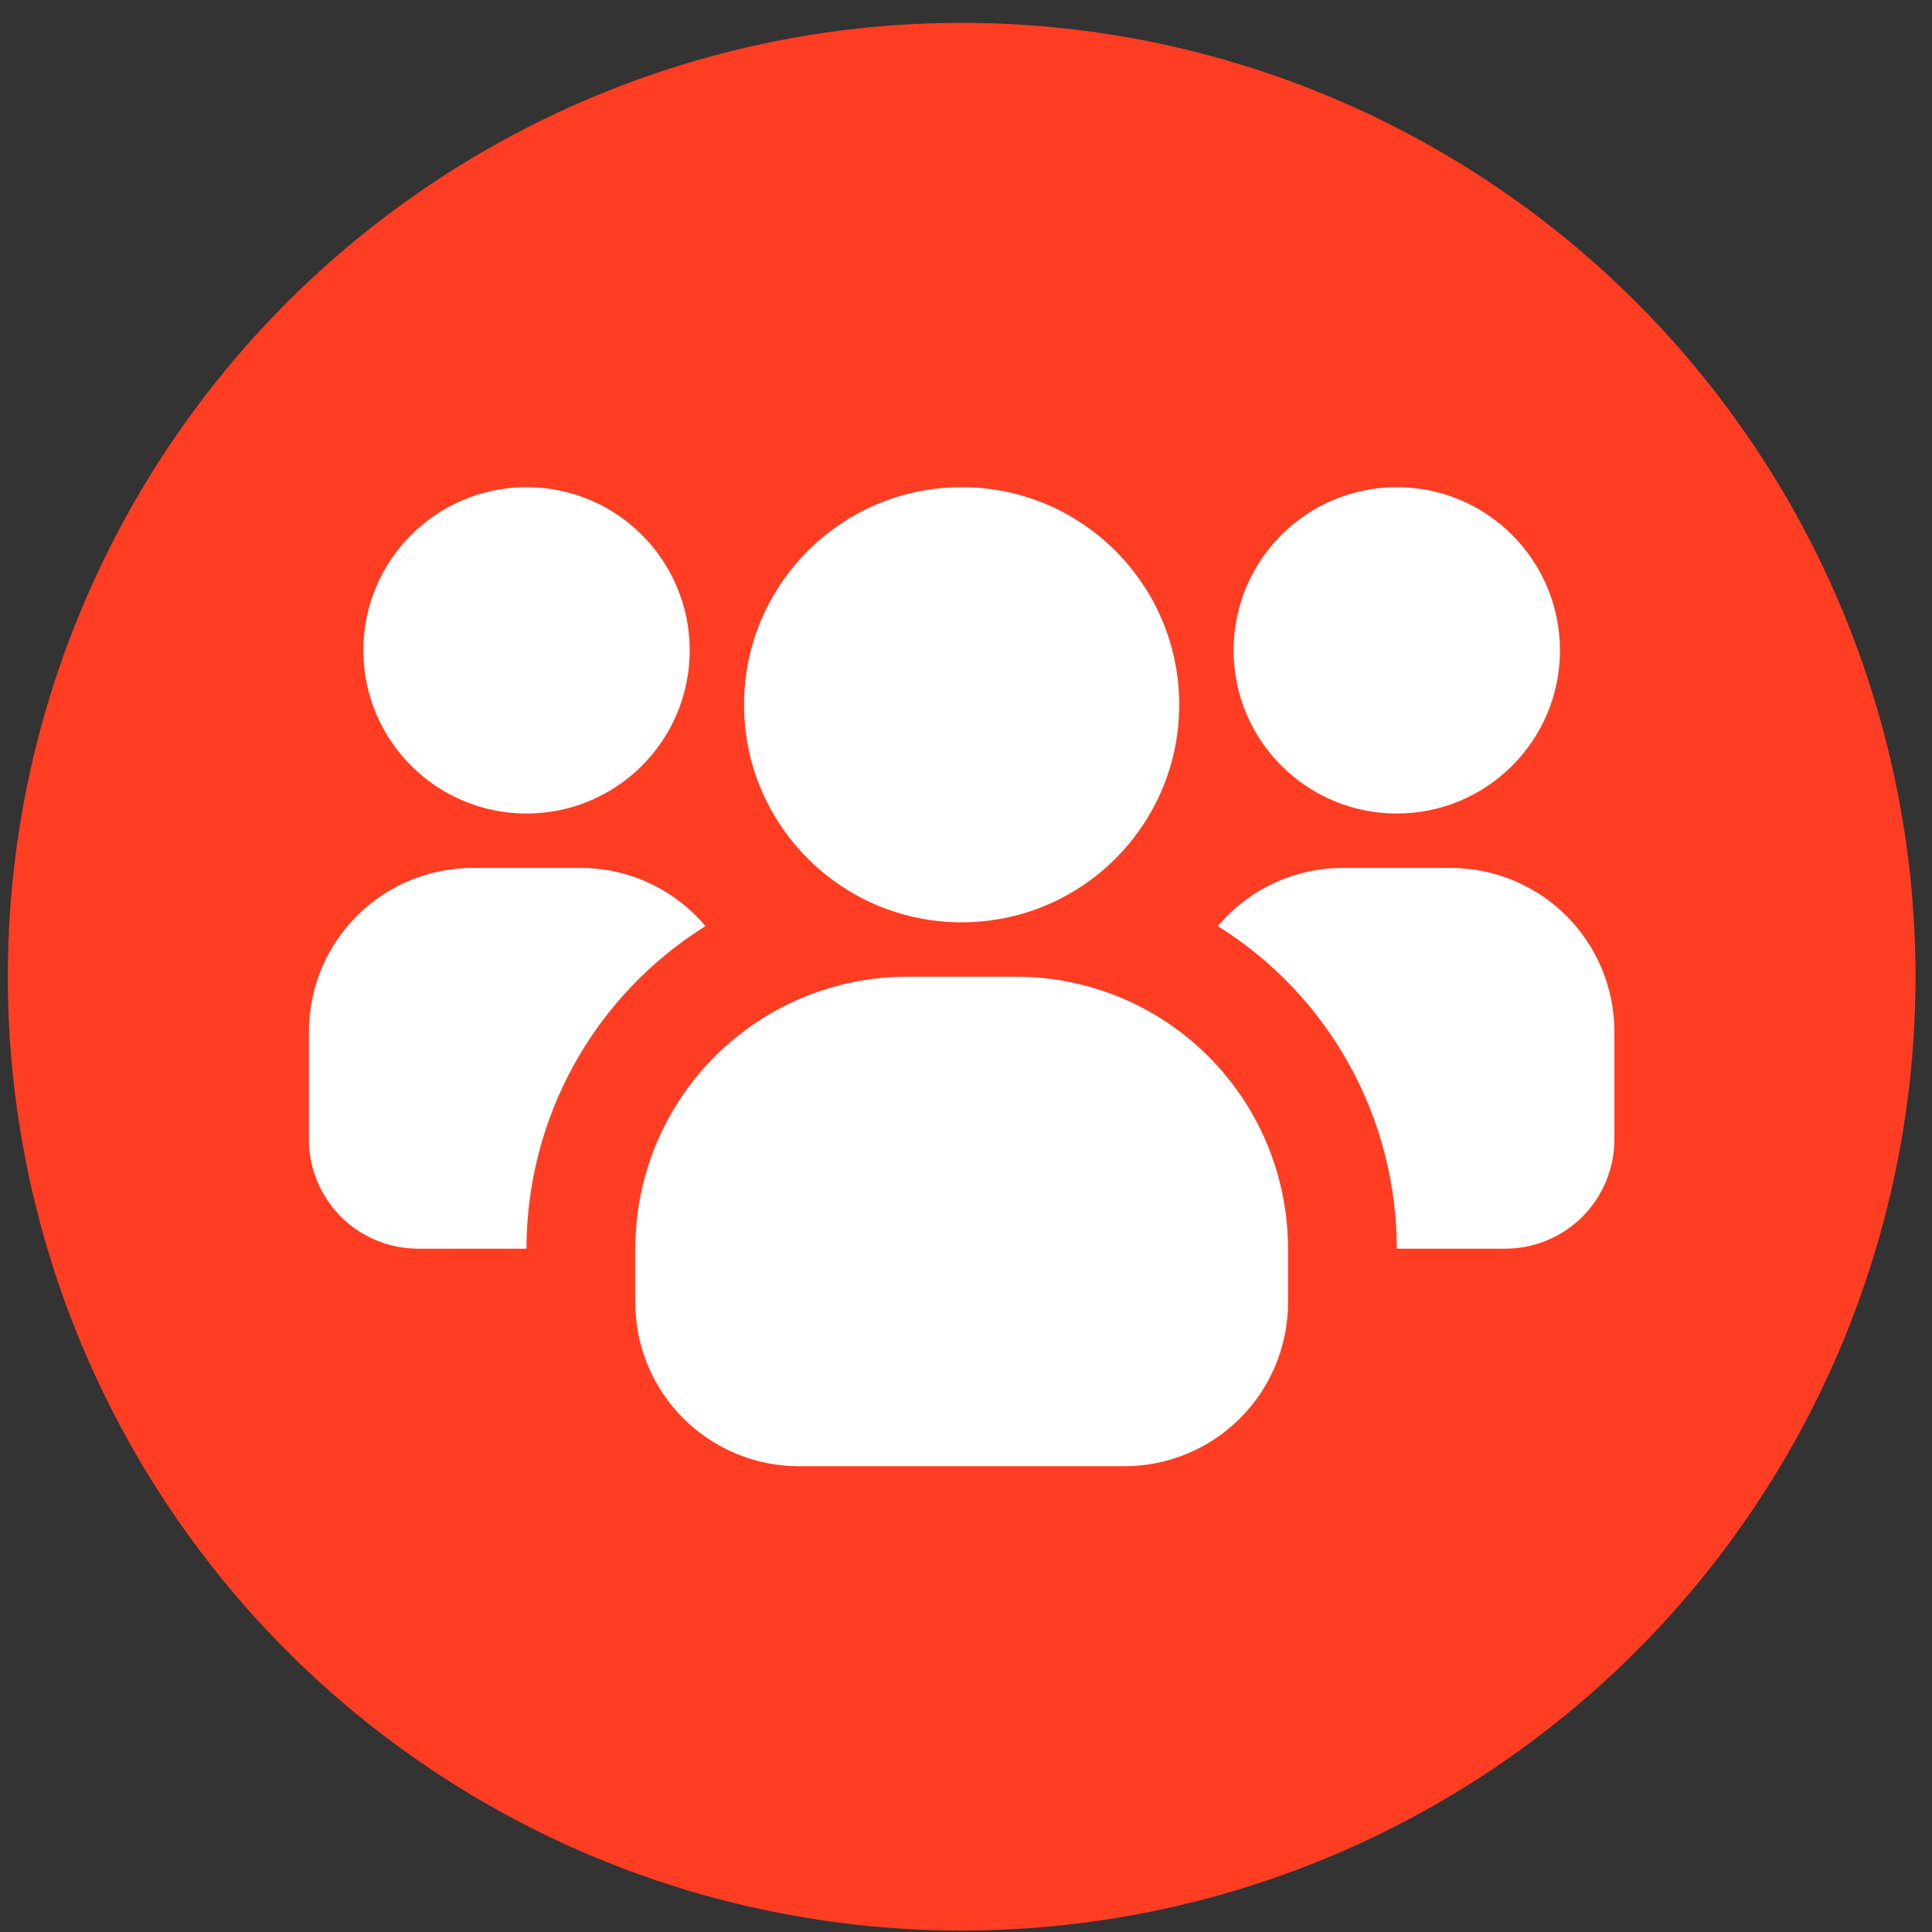 <svg xmlns="http://www.w3.org/2000/svg" width="74" height="74" viewBox="0 0 74 74" fill="none"><rect x="0" y="0" width="74" height="74" fill="#333333" stroke="none"/><circle cx="36.834" cy="37.41" r="36.535" fill="#FF3D23"></circle><g clip-path="url(#clip0_105_272)"><path d="M20.168 31.16C23.62 31.16 26.418 28.362 26.418 24.91C26.418 21.458 23.62 18.66 20.168 18.66C16.716 18.66 13.918 21.458 13.918 24.91C13.918 28.362 16.716 31.16 20.168 31.16Z" fill="white"></path><path d="M27.021 35.473C24.925 36.781 23.195 38.602 21.996 40.763C20.797 42.925 20.168 45.355 20.167 47.827H16.001C14.897 47.824 13.839 47.384 13.058 46.603C12.277 45.822 11.837 44.764 11.834 43.66V39.494C11.839 37.838 12.499 36.251 13.67 35.08C14.841 33.909 16.428 33.249 18.084 33.244H22.251C23.16 33.246 24.058 33.446 24.882 33.831C25.706 34.216 26.436 34.776 27.021 35.473Z" fill="white"></path><path d="M53.5 31.16C56.952 31.16 59.75 28.362 59.75 24.91C59.75 21.458 56.952 18.66 53.5 18.66C50.048 18.66 47.25 21.458 47.25 24.91C47.25 28.362 50.048 31.16 53.5 31.16Z" fill="white"></path><path d="M61.834 39.494V43.66C61.831 44.764 61.391 45.822 60.61 46.603C59.829 47.384 58.771 47.824 57.667 47.827H53.501C53.5 45.355 52.871 42.925 51.672 40.763C50.473 38.602 48.743 36.781 46.647 35.473C47.232 34.776 47.962 34.216 48.786 33.831C49.61 33.446 50.508 33.246 51.417 33.244H55.584C57.24 33.249 58.827 33.909 59.998 35.08C61.169 36.251 61.829 37.838 61.834 39.494Z" fill="white"></path><path d="M36.833 35.327C41.436 35.327 45.167 31.596 45.167 26.994C45.167 22.391 41.436 18.66 36.833 18.66C32.231 18.66 28.5 22.391 28.5 26.994C28.5 31.596 32.231 35.327 36.833 35.327Z" fill="white"></path><path d="M49.334 47.827V49.91C49.329 51.566 48.669 53.153 47.498 54.324C46.327 55.495 44.74 56.155 43.084 56.16H30.584C28.928 56.155 27.341 55.495 26.17 54.324C24.999 53.153 24.339 51.566 24.334 49.91V47.827C24.334 45.064 25.431 42.415 27.385 40.461C29.338 38.508 31.988 37.41 34.751 37.41H38.917C41.68 37.41 44.33 38.508 46.283 40.461C48.236 42.415 49.334 45.064 49.334 47.827Z" fill="white"></path></g><defs><clipPath id="clip0_105_272"><rect width="50" height="50" fill="white" transform="translate(11.834 12.41)"></rect></clipPath></defs></svg>